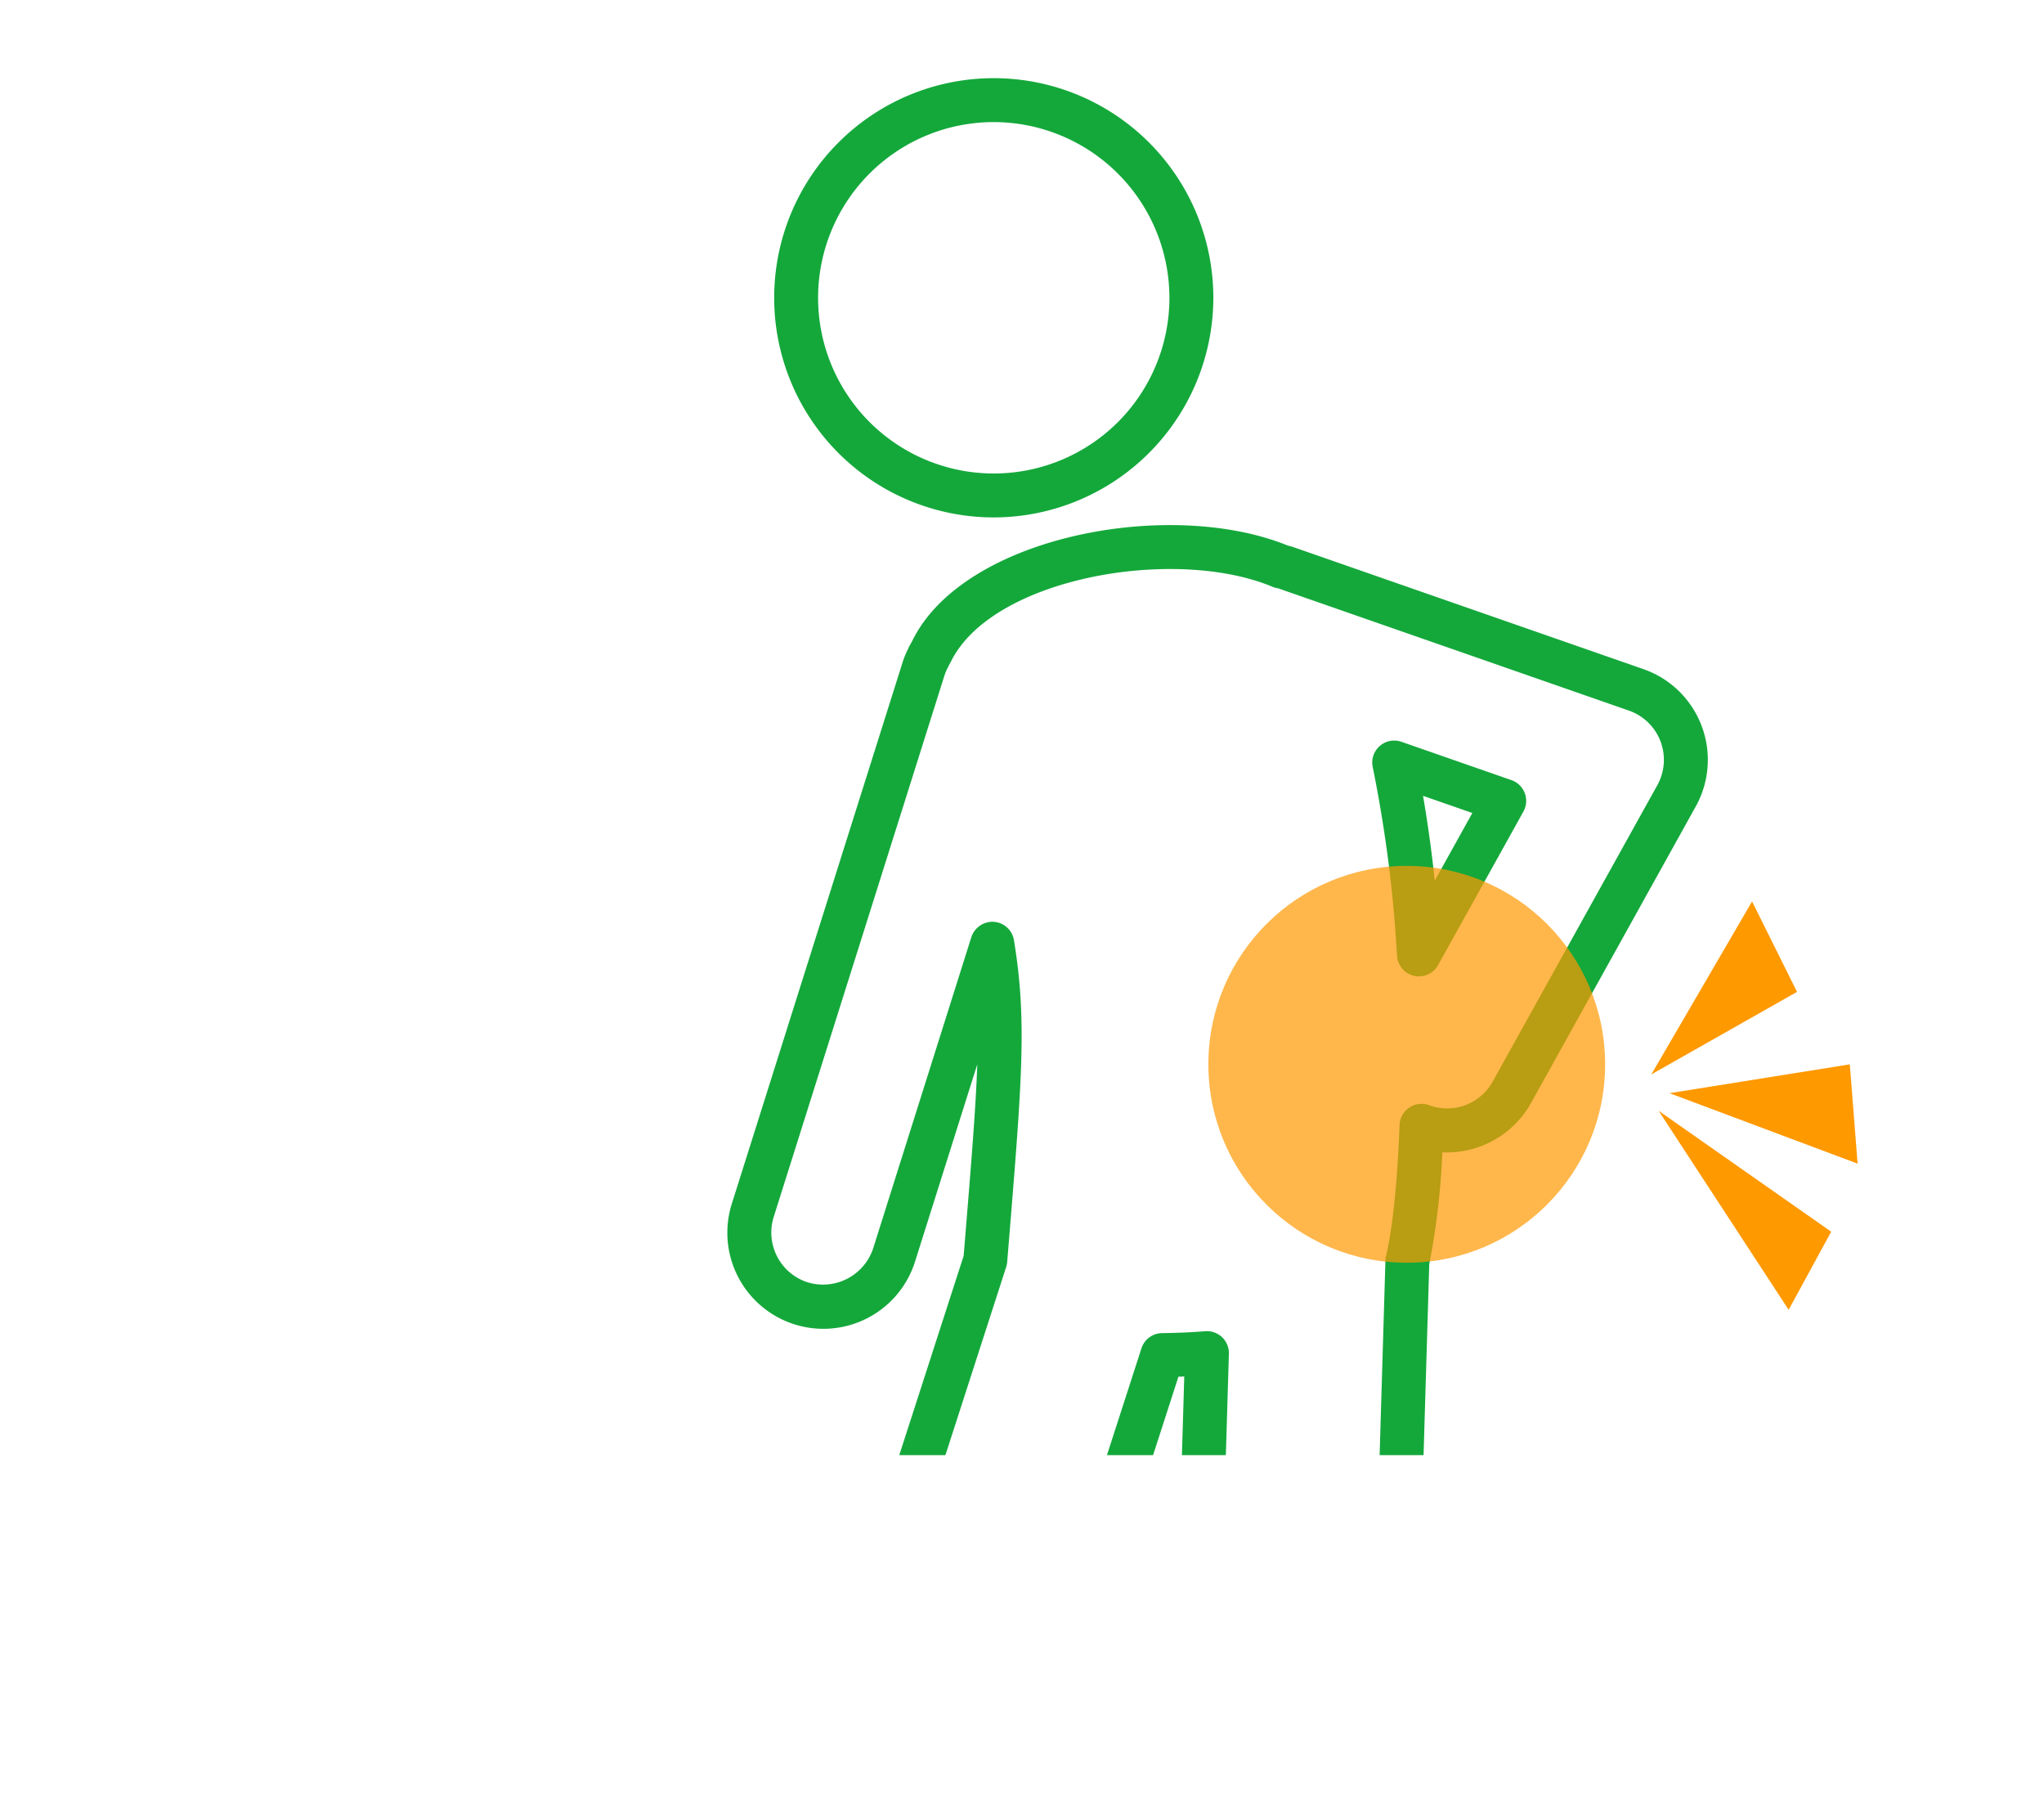<svg xmlns="http://www.w3.org/2000/svg" xmlns:xlink="http://www.w3.org/1999/xlink" width="340" height="300" viewBox="0 0 340 300"><defs><clipPath id="a"><rect width="264" height="242" transform="translate(14961 4317)" fill="#fff" stroke="#707070" stroke-width="1"/></clipPath><clipPath id="b"><rect width="163.09" height="317" fill="none"/></clipPath><clipPath id="c"><rect width="163.089" height="316.999" fill="none"/></clipPath></defs><g transform="translate(362.5 14612.5)"><rect width="340" height="300" transform="translate(-362.5 -14612.5)" fill="none"/><g transform="translate(-15247.5 -18929.5)" clip-path="url(#a)"><g transform="translate(15005.99 4330)"><g clip-path="url(#b)"><g transform="translate(0 0.001)"><g clip-path="url(#c)"><path d="M38.657,73.05A36.525,36.525,0,1,1,75.182,36.525,36.567,36.567,0,0,1,38.657,73.05m0-65.745a29.22,29.22,0,1,0,29.22,29.22,29.254,29.254,0,0,0-29.22-29.22" transform="translate(5.655 -0.001)" fill="#14a83b"/><path d="M111.324,263.025A20,20,0,0,1,92.178,248.97l-16.224-47.8a20.027,20.027,0,0,1-.924-6.637L76,161.938c-.325.015-.646.029-.972.04L63.8,196.739l10.746,41.544a20.086,20.086,0,0,1-14.895,24.191,20.056,20.056,0,0,1-24.191-14.9L23.412,200.563a20.108,20.108,0,0,1,.424-10.822L39.3,141.885l.139-1.669c1.136-13.839,1.888-23,2.129-30.181L31.221,142.82a15.98,15.98,0,1,1-30.48-9.613L29.19,43.03a15.094,15.094,0,0,1,.851-2.056l.066-.157a5.292,5.292,0,0,1,.245-.471c.146-.278.252-.468.365-.657C39.151,22.2,73.561,15.738,93.223,23.756a6.7,6.7,0,0,1,.851.23L152.368,44.3A15.952,15.952,0,0,1,162.04,53.7v0a15.952,15.952,0,0,1-.964,13.452l-27.394,49.309a16.045,16.045,0,0,1-14.76,8.2,120.98,120.98,0,0,1-2.17,18.6l-1.461,49.064,15.2,44.564a20.1,20.1,0,0,1-19.161,26.134ZM79.77,154.4a3.66,3.66,0,0,1,3.653,3.762l-1.092,36.58a12.809,12.809,0,0,0,.588,4.222l16.224,47.808a12.784,12.784,0,1,0,24.384-7.689l-15.388-45.152a3.565,3.565,0,0,1-.168-1.205l1.49-50.043a3.625,3.625,0,0,1,.091-.716c1.129-4.84,1.929-12.6,2.257-21.842a3.656,3.656,0,0,1,4.913-3.3,8.665,8.665,0,0,0,10.574-3.916L154.691,63.6a8.673,8.673,0,0,0-4.73-12.4l-58.3-20.319c-.084-.018-.438-.088-.526-.11a3.845,3.845,0,0,1-.435-.153c-16.323-6.834-46.774-1.512-53.557,12.524l-.336.61a1.9,1.9,0,0,1-.088.2,8.934,8.934,0,0,0-.566,1.278L7.71,135.4a8.685,8.685,0,0,0,5.661,10.885,8.783,8.783,0,0,0,10.885-5.665L40.583,88.873a3.711,3.711,0,0,1,3.747-2.546,3.658,3.658,0,0,1,3.342,3.057c2.17,13.313,1.381,22.92-.957,51.431l-.172,2.089a3.684,3.684,0,0,1-.164.822L30.79,191.987a12.8,12.8,0,0,0-.274,6.889l12.046,47.012a12.858,12.858,0,0,0,15.4,9.478,12.788,12.788,0,0,0,9.478-15.392L56.456,197.437a3.642,3.642,0,0,1,.077-1.969l12.346-38.209a3.651,3.651,0,0,1,3.437-2.531c2.4-.026,4.807-.128,7.17-.314q.142-.011.285-.011M115.032,95.4a3.592,3.592,0,0,1-.8-.091,3.656,3.656,0,0,1-2.842-3.331A219.32,219.32,0,0,0,107.351,60.6a3.65,3.65,0,0,1,4.774-4.211l18.3,6.374a3.656,3.656,0,0,1,1.991,5.223L118.224,93.519a3.646,3.646,0,0,1-3.192,1.877m.683-30.024c.771,4.431,1.424,9.142,1.954,14.106l6.249-11.246Z" transform="translate(0.001 53.976)" fill="#14a83b"/></g></g></g></g><circle cx="33" cy="33" r="33" transform="translate(15086 4461)" fill="#f90" opacity="0.7"/><g transform="matrix(0.719, -0.695, 0.695, 0.719, 15145.648, 4496.68)"><path d="M0,0,24.9,17.4,14.356,30.178Z" transform="translate(10.786 13.377)" fill="#f90"/><path d="M0,38.834,7.455,0l6.662,34.412Z" transform="translate(0 14.226)" fill="#f90"/><path d="M0,9.036,32.04,0,26.964,16.011Z" transform="translate(10.786 0)" fill="#f90"/></g></g></g></svg>